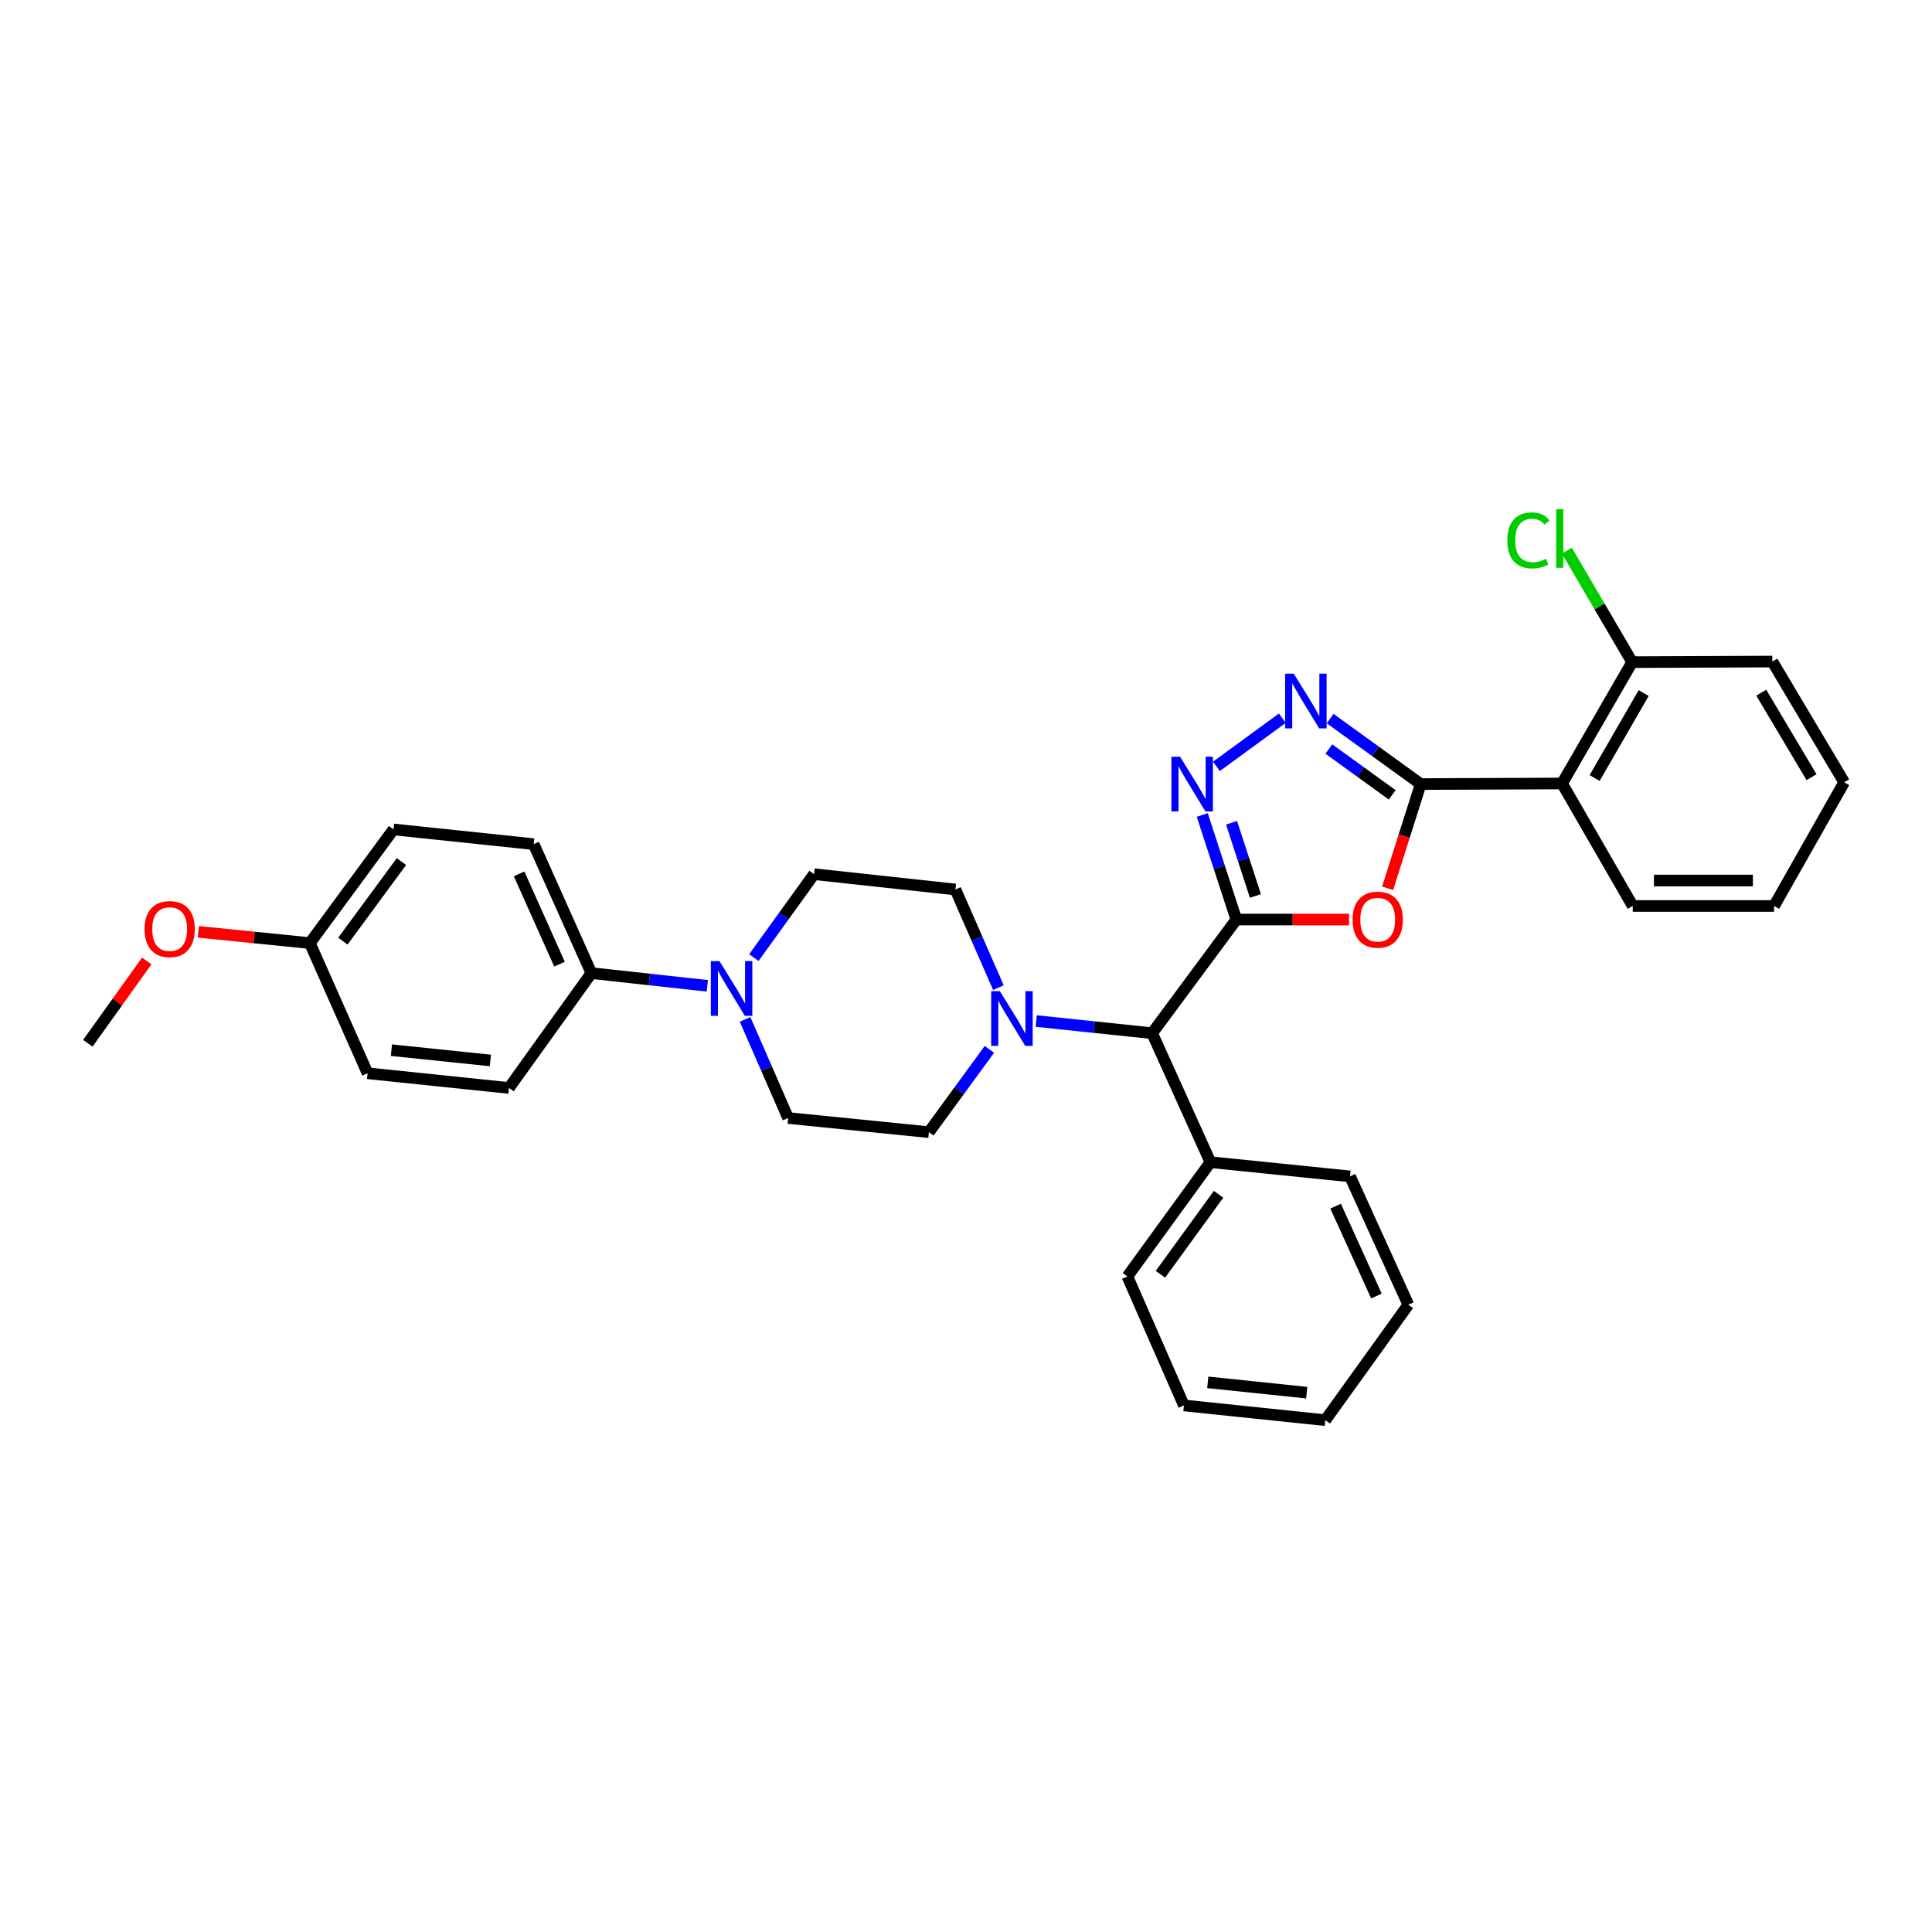 <?xml version='1.0' encoding='iso-8859-1'?>
<svg version='1.1' baseProfile='full'
              xmlns='http://www.w3.org/2000/svg'
                      xmlns:rdkit='http://www.rdkit.org/xml'
                      xmlns:xlink='http://www.w3.org/1999/xlink'
                  xml:space='preserve'
width='1000px' height='1000px' viewBox='0 0 1000 1000'>
<!-- END OF HEADER -->
<rect style='opacity:1.0;fill:#FFFFFF;stroke:none' width='1000' height='1000' x='0' y='0'> </rect>
<path class='bond-1' d='M 639.931,475.945 L 669.101,475.945' style='fill:none;fill-rule:evenodd;stroke:#000000;stroke-width:6px;stroke-linecap:butt;stroke-linejoin:miter;stroke-opacity:1' />
<path class='bond-1' d='M 669.101,475.945 L 698.272,475.945' style='fill:none;fill-rule:evenodd;stroke:#FF0000;stroke-width:6px;stroke-linecap:butt;stroke-linejoin:miter;stroke-opacity:1' />
<path class='bond-2' d='M 639.931,475.945 L 631.106,448.891' style='fill:none;fill-rule:evenodd;stroke:#000000;stroke-width:6px;stroke-linecap:butt;stroke-linejoin:miter;stroke-opacity:1' />
<path class='bond-2' d='M 631.106,448.891 L 622.281,421.837' style='fill:none;fill-rule:evenodd;stroke:#0000FF;stroke-width:6px;stroke-linecap:butt;stroke-linejoin:miter;stroke-opacity:1' />
<path class='bond-2' d='M 649.804,463.745 L 643.626,444.807' style='fill:none;fill-rule:evenodd;stroke:#000000;stroke-width:6px;stroke-linecap:butt;stroke-linejoin:miter;stroke-opacity:1' />
<path class='bond-2' d='M 643.626,444.807 L 637.448,425.869' style='fill:none;fill-rule:evenodd;stroke:#0000FF;stroke-width:6px;stroke-linecap:butt;stroke-linejoin:miter;stroke-opacity:1' />
<path class='bond-7' d='M 639.931,475.945 L 596.333,534.782' style='fill:none;fill-rule:evenodd;stroke:#000000;stroke-width:6px;stroke-linecap:butt;stroke-linejoin:miter;stroke-opacity:1' />
<path class='bond-0' d='M 735.357,405.833 L 726.794,432.809' style='fill:none;fill-rule:evenodd;stroke:#000000;stroke-width:6px;stroke-linecap:butt;stroke-linejoin:miter;stroke-opacity:1' />
<path class='bond-0' d='M 726.794,432.809 L 718.231,459.786' style='fill:none;fill-rule:evenodd;stroke:#FF0000;stroke-width:6px;stroke-linecap:butt;stroke-linejoin:miter;stroke-opacity:1' />
<path class='bond-4' d='M 735.357,405.833 L 808.527,405.533' style='fill:none;fill-rule:evenodd;stroke:#000000;stroke-width:6px;stroke-linecap:butt;stroke-linejoin:miter;stroke-opacity:1' />
<path class='bond-32' d='M 735.357,405.833 L 711.922,388.887' style='fill:none;fill-rule:evenodd;stroke:#000000;stroke-width:6px;stroke-linecap:butt;stroke-linejoin:miter;stroke-opacity:1' />
<path class='bond-32' d='M 711.922,388.887 L 688.486,371.942' style='fill:none;fill-rule:evenodd;stroke:#0000FF;stroke-width:6px;stroke-linecap:butt;stroke-linejoin:miter;stroke-opacity:1' />
<path class='bond-32' d='M 720.61,411.421 L 704.205,399.559' style='fill:none;fill-rule:evenodd;stroke:#000000;stroke-width:6px;stroke-linecap:butt;stroke-linejoin:miter;stroke-opacity:1' />
<path class='bond-32' d='M 704.205,399.559 L 687.801,387.697' style='fill:none;fill-rule:evenodd;stroke:#0000FF;stroke-width:6px;stroke-linecap:butt;stroke-linejoin:miter;stroke-opacity:1' />
<path class='bond-3' d='M 629.622,396.658 L 663.739,371.741' style='fill:none;fill-rule:evenodd;stroke:#0000FF;stroke-width:6px;stroke-linecap:butt;stroke-linejoin:miter;stroke-opacity:1' />
<path class='bond-9' d='M 808.527,405.533 L 844.801,342.723' style='fill:none;fill-rule:evenodd;stroke:#000000;stroke-width:6px;stroke-linecap:butt;stroke-linejoin:miter;stroke-opacity:1' />
<path class='bond-9' d='M 825.372,402.698 L 850.764,358.73' style='fill:none;fill-rule:evenodd;stroke:#000000;stroke-width:6px;stroke-linecap:butt;stroke-linejoin:miter;stroke-opacity:1' />
<path class='bond-21' d='M 808.527,405.533 L 845.101,468.929' style='fill:none;fill-rule:evenodd;stroke:#000000;stroke-width:6px;stroke-linecap:butt;stroke-linejoin:miter;stroke-opacity:1' />
<path class='bond-5' d='M 536.342,528.491 L 566.338,531.637' style='fill:none;fill-rule:evenodd;stroke:#0000FF;stroke-width:6px;stroke-linecap:butt;stroke-linejoin:miter;stroke-opacity:1' />
<path class='bond-5' d='M 566.338,531.637 L 596.333,534.782' style='fill:none;fill-rule:evenodd;stroke:#000000;stroke-width:6px;stroke-linecap:butt;stroke-linejoin:miter;stroke-opacity:1' />
<path class='bond-10' d='M 512.101,543.155 L 496.448,564.579' style='fill:none;fill-rule:evenodd;stroke:#0000FF;stroke-width:6px;stroke-linecap:butt;stroke-linejoin:miter;stroke-opacity:1' />
<path class='bond-10' d='M 496.448,564.579 L 480.795,586.004' style='fill:none;fill-rule:evenodd;stroke:#000000;stroke-width:6px;stroke-linecap:butt;stroke-linejoin:miter;stroke-opacity:1' />
<path class='bond-11' d='M 516.774,511.191 L 505.647,485.798' style='fill:none;fill-rule:evenodd;stroke:#0000FF;stroke-width:6px;stroke-linecap:butt;stroke-linejoin:miter;stroke-opacity:1' />
<path class='bond-11' d='M 505.647,485.798 L 494.52,460.405' style='fill:none;fill-rule:evenodd;stroke:#000000;stroke-width:6px;stroke-linecap:butt;stroke-linejoin:miter;stroke-opacity:1' />
<path class='bond-6' d='M 390.198,495.65 L 405.774,474.058' style='fill:none;fill-rule:evenodd;stroke:#0000FF;stroke-width:6px;stroke-linecap:butt;stroke-linejoin:miter;stroke-opacity:1' />
<path class='bond-6' d='M 405.774,474.058 L 421.35,452.467' style='fill:none;fill-rule:evenodd;stroke:#000000;stroke-width:6px;stroke-linecap:butt;stroke-linejoin:miter;stroke-opacity:1' />
<path class='bond-8' d='M 366.102,510.258 L 336.103,506.973' style='fill:none;fill-rule:evenodd;stroke:#0000FF;stroke-width:6px;stroke-linecap:butt;stroke-linejoin:miter;stroke-opacity:1' />
<path class='bond-8' d='M 336.103,506.973 L 306.104,503.688' style='fill:none;fill-rule:evenodd;stroke:#000000;stroke-width:6px;stroke-linecap:butt;stroke-linejoin:miter;stroke-opacity:1' />
<path class='bond-33' d='M 385.647,527.623 L 396.793,553.155' style='fill:none;fill-rule:evenodd;stroke:#0000FF;stroke-width:6px;stroke-linecap:butt;stroke-linejoin:miter;stroke-opacity:1' />
<path class='bond-33' d='M 396.793,553.155 L 407.939,578.687' style='fill:none;fill-rule:evenodd;stroke:#000000;stroke-width:6px;stroke-linecap:butt;stroke-linejoin:miter;stroke-opacity:1' />
<path class='bond-14' d='M 596.333,534.782 L 626.52,601.543' style='fill:none;fill-rule:evenodd;stroke:#000000;stroke-width:6px;stroke-linecap:butt;stroke-linejoin:miter;stroke-opacity:1' />
<path class='bond-15' d='M 306.104,503.688 L 276.232,436.927' style='fill:none;fill-rule:evenodd;stroke:#000000;stroke-width:6px;stroke-linecap:butt;stroke-linejoin:miter;stroke-opacity:1' />
<path class='bond-15' d='M 289.602,499.053 L 268.692,452.32' style='fill:none;fill-rule:evenodd;stroke:#000000;stroke-width:6px;stroke-linecap:butt;stroke-linejoin:miter;stroke-opacity:1' />
<path class='bond-16' d='M 306.104,503.688 L 263.436,563.133' style='fill:none;fill-rule:evenodd;stroke:#000000;stroke-width:6px;stroke-linecap:butt;stroke-linejoin:miter;stroke-opacity:1' />
<path class='bond-17' d='M 844.801,342.723 L 827.901,313.875' style='fill:none;fill-rule:evenodd;stroke:#000000;stroke-width:6px;stroke-linecap:butt;stroke-linejoin:miter;stroke-opacity:1' />
<path class='bond-17' d='M 827.901,313.875 L 811,285.026' style='fill:none;fill-rule:evenodd;stroke:#00CC00;stroke-width:6px;stroke-linecap:butt;stroke-linejoin:miter;stroke-opacity:1' />
<path class='bond-23' d='M 844.801,342.723 L 917.364,342.423' style='fill:none;fill-rule:evenodd;stroke:#000000;stroke-width:6px;stroke-linecap:butt;stroke-linejoin:miter;stroke-opacity:1' />
<path class='bond-12' d='M 480.795,586.004 L 407.939,578.687' style='fill:none;fill-rule:evenodd;stroke:#000000;stroke-width:6px;stroke-linecap:butt;stroke-linejoin:miter;stroke-opacity:1' />
<path class='bond-13' d='M 494.52,460.405 L 421.35,452.467' style='fill:none;fill-rule:evenodd;stroke:#000000;stroke-width:6px;stroke-linecap:butt;stroke-linejoin:miter;stroke-opacity:1' />
<path class='bond-24' d='M 626.52,601.543 L 583.537,660.695' style='fill:none;fill-rule:evenodd;stroke:#000000;stroke-width:6px;stroke-linecap:butt;stroke-linejoin:miter;stroke-opacity:1' />
<path class='bond-24' d='M 630.726,618.158 L 600.638,659.564' style='fill:none;fill-rule:evenodd;stroke:#000000;stroke-width:6px;stroke-linecap:butt;stroke-linejoin:miter;stroke-opacity:1' />
<path class='bond-25' d='M 626.52,601.543 L 698.769,608.889' style='fill:none;fill-rule:evenodd;stroke:#000000;stroke-width:6px;stroke-linecap:butt;stroke-linejoin:miter;stroke-opacity:1' />
<path class='bond-20' d='M 276.232,436.927 L 203.676,429.311' style='fill:none;fill-rule:evenodd;stroke:#000000;stroke-width:6px;stroke-linecap:butt;stroke-linejoin:miter;stroke-opacity:1' />
<path class='bond-19' d='M 263.436,563.133 L 190.266,555.524' style='fill:none;fill-rule:evenodd;stroke:#000000;stroke-width:6px;stroke-linecap:butt;stroke-linejoin:miter;stroke-opacity:1' />
<path class='bond-19' d='M 253.822,548.893 L 202.603,543.567' style='fill:none;fill-rule:evenodd;stroke:#000000;stroke-width:6px;stroke-linecap:butt;stroke-linejoin:miter;stroke-opacity:1' />
<path class='bond-18' d='M 160.379,488.148 L 190.266,555.524' style='fill:none;fill-rule:evenodd;stroke:#000000;stroke-width:6px;stroke-linecap:butt;stroke-linejoin:miter;stroke-opacity:1' />
<path class='bond-22' d='M 160.379,488.148 L 131.512,485.232' style='fill:none;fill-rule:evenodd;stroke:#000000;stroke-width:6px;stroke-linecap:butt;stroke-linejoin:miter;stroke-opacity:1' />
<path class='bond-22' d='M 131.512,485.232 L 102.646,482.315' style='fill:none;fill-rule:evenodd;stroke:#FF0000;stroke-width:6px;stroke-linecap:butt;stroke-linejoin:miter;stroke-opacity:1' />
<path class='bond-36' d='M 160.379,488.148 L 203.676,429.311' style='fill:none;fill-rule:evenodd;stroke:#000000;stroke-width:6px;stroke-linecap:butt;stroke-linejoin:miter;stroke-opacity:1' />
<path class='bond-36' d='M 177.48,487.128 L 207.788,445.942' style='fill:none;fill-rule:evenodd;stroke:#000000;stroke-width:6px;stroke-linecap:butt;stroke-linejoin:miter;stroke-opacity:1' />
<path class='bond-27' d='M 845.101,468.929 L 918.271,468.929' style='fill:none;fill-rule:evenodd;stroke:#000000;stroke-width:6px;stroke-linecap:butt;stroke-linejoin:miter;stroke-opacity:1' />
<path class='bond-27' d='M 856.077,455.759 L 907.296,455.759' style='fill:none;fill-rule:evenodd;stroke:#000000;stroke-width:6px;stroke-linecap:butt;stroke-linejoin:miter;stroke-opacity:1' />
<path class='bond-26' d='M 75.951,497.397 L 60.703,518.69' style='fill:none;fill-rule:evenodd;stroke:#FF0000;stroke-width:6px;stroke-linecap:butt;stroke-linejoin:miter;stroke-opacity:1' />
<path class='bond-26' d='M 60.703,518.69 L 45.455,539.984' style='fill:none;fill-rule:evenodd;stroke:#000000;stroke-width:6px;stroke-linecap:butt;stroke-linejoin:miter;stroke-opacity:1' />
<path class='bond-35' d='M 917.364,342.423 L 954.545,404.911' style='fill:none;fill-rule:evenodd;stroke:#000000;stroke-width:6px;stroke-linecap:butt;stroke-linejoin:miter;stroke-opacity:1' />
<path class='bond-35' d='M 911.624,358.53 L 937.651,402.272' style='fill:none;fill-rule:evenodd;stroke:#000000;stroke-width:6px;stroke-linecap:butt;stroke-linejoin:miter;stroke-opacity:1' />
<path class='bond-28' d='M 583.537,660.695 L 612.802,727.456' style='fill:none;fill-rule:evenodd;stroke:#000000;stroke-width:6px;stroke-linecap:butt;stroke-linejoin:miter;stroke-opacity:1' />
<path class='bond-29' d='M 698.769,608.889 L 728.948,675.328' style='fill:none;fill-rule:evenodd;stroke:#000000;stroke-width:6px;stroke-linecap:butt;stroke-linejoin:miter;stroke-opacity:1' />
<path class='bond-29' d='M 691.305,624.301 L 712.431,670.809' style='fill:none;fill-rule:evenodd;stroke:#000000;stroke-width:6px;stroke-linecap:butt;stroke-linejoin:miter;stroke-opacity:1' />
<path class='bond-30' d='M 918.271,468.929 L 954.545,404.911' style='fill:none;fill-rule:evenodd;stroke:#000000;stroke-width:6px;stroke-linecap:butt;stroke-linejoin:miter;stroke-opacity:1' />
<path class='bond-34' d='M 612.802,727.456 L 685.965,735.08' style='fill:none;fill-rule:evenodd;stroke:#000000;stroke-width:6px;stroke-linecap:butt;stroke-linejoin:miter;stroke-opacity:1' />
<path class='bond-34' d='M 625.142,715.502 L 676.355,720.838' style='fill:none;fill-rule:evenodd;stroke:#000000;stroke-width:6px;stroke-linecap:butt;stroke-linejoin:miter;stroke-opacity:1' />
<path class='bond-31' d='M 728.948,675.328 L 685.965,735.08' style='fill:none;fill-rule:evenodd;stroke:#000000;stroke-width:6px;stroke-linecap:butt;stroke-linejoin:miter;stroke-opacity:1' />
<path  class='atom-2' d='M 700.101 476.025
Q 700.101 469.225, 703.461 465.425
Q 706.821 461.625, 713.101 461.625
Q 719.381 461.625, 722.741 465.425
Q 726.101 469.225, 726.101 476.025
Q 726.101 482.905, 722.701 486.825
Q 719.301 490.705, 713.101 490.705
Q 706.861 490.705, 703.461 486.825
Q 700.101 482.945, 700.101 476.025
M 713.101 487.505
Q 717.421 487.505, 719.741 484.625
Q 722.101 481.705, 722.101 476.025
Q 722.101 470.465, 719.741 467.665
Q 717.421 464.825, 713.101 464.825
Q 708.781 464.825, 706.421 467.625
Q 704.101 470.425, 704.101 476.025
Q 704.101 481.745, 706.421 484.625
Q 708.781 487.505, 713.101 487.505
' fill='#FF0000'/>
<path  class='atom-3' d='M 610.8 391.673
L 620.08 406.673
Q 621 408.153, 622.48 410.833
Q 623.96 413.513, 624.04 413.673
L 624.04 391.673
L 627.8 391.673
L 627.8 419.993
L 623.92 419.993
L 613.96 403.593
Q 612.8 401.673, 611.56 399.473
Q 610.36 397.273, 610 396.593
L 610 419.993
L 606.32 419.993
L 606.32 391.673
L 610.8 391.673
' fill='#0000FF'/>
<path  class='atom-4' d='M 669.652 348.69
L 678.932 363.69
Q 679.852 365.17, 681.332 367.85
Q 682.812 370.53, 682.892 370.69
L 682.892 348.69
L 686.652 348.69
L 686.652 377.01
L 682.772 377.01
L 672.812 360.61
Q 671.652 358.69, 670.412 356.49
Q 669.212 354.29, 668.852 353.61
L 668.852 377.01
L 665.172 377.01
L 665.172 348.69
L 669.652 348.69
' fill='#0000FF'/>
<path  class='atom-6' d='M 517.518 513.013
L 526.798 528.013
Q 527.718 529.493, 529.198 532.173
Q 530.678 534.853, 530.758 535.013
L 530.758 513.013
L 534.518 513.013
L 534.518 541.333
L 530.638 541.333
L 520.678 524.933
Q 519.518 523.013, 518.278 520.813
Q 517.078 518.613, 516.718 517.933
L 516.718 541.333
L 513.038 541.333
L 513.038 513.013
L 517.518 513.013
' fill='#0000FF'/>
<path  class='atom-7' d='M 372.407 497.474
L 381.687 512.474
Q 382.607 513.954, 384.087 516.634
Q 385.567 519.314, 385.647 519.474
L 385.647 497.474
L 389.407 497.474
L 389.407 525.794
L 385.527 525.794
L 375.567 509.394
Q 374.407 507.474, 373.167 505.274
Q 371.967 503.074, 371.607 502.394
L 371.607 525.794
L 367.927 525.794
L 367.927 497.474
L 372.407 497.474
' fill='#0000FF'/>
<path  class='atom-18' d='M 780.185 279.7
Q 780.185 272.66, 783.465 268.98
Q 786.785 265.26, 793.065 265.26
Q 798.905 265.26, 802.025 269.38
L 799.385 271.54
Q 797.105 268.54, 793.065 268.54
Q 788.785 268.54, 786.505 271.42
Q 784.265 274.26, 784.265 279.7
Q 784.265 285.3, 786.585 288.18
Q 788.945 291.06, 793.505 291.06
Q 796.625 291.06, 800.265 289.18
L 801.385 292.18
Q 799.905 293.14, 797.665 293.7
Q 795.425 294.26, 792.945 294.26
Q 786.785 294.26, 783.465 290.5
Q 780.185 286.74, 780.185 279.7
' fill='#00CC00'/>
<path  class='atom-18' d='M 805.465 263.54
L 809.145 263.54
L 809.145 293.9
L 805.465 293.9
L 805.465 263.54
' fill='#00CC00'/>
<path  class='atom-23' d='M 74.823 480.897
Q 74.823 474.097, 78.183 470.297
Q 81.543 466.497, 87.823 466.497
Q 94.103 466.497, 97.463 470.297
Q 100.823 474.097, 100.823 480.897
Q 100.823 487.777, 97.423 491.697
Q 94.023 495.577, 87.823 495.577
Q 81.583 495.577, 78.183 491.697
Q 74.823 487.817, 74.823 480.897
M 87.823 492.377
Q 92.143 492.377, 94.463 489.497
Q 96.823 486.577, 96.823 480.897
Q 96.823 475.337, 94.463 472.537
Q 92.143 469.697, 87.823 469.697
Q 83.503 469.697, 81.143 472.497
Q 78.823 475.297, 78.823 480.897
Q 78.823 486.617, 81.143 489.497
Q 83.503 492.377, 87.823 492.377
' fill='#FF0000'/>
</svg>
